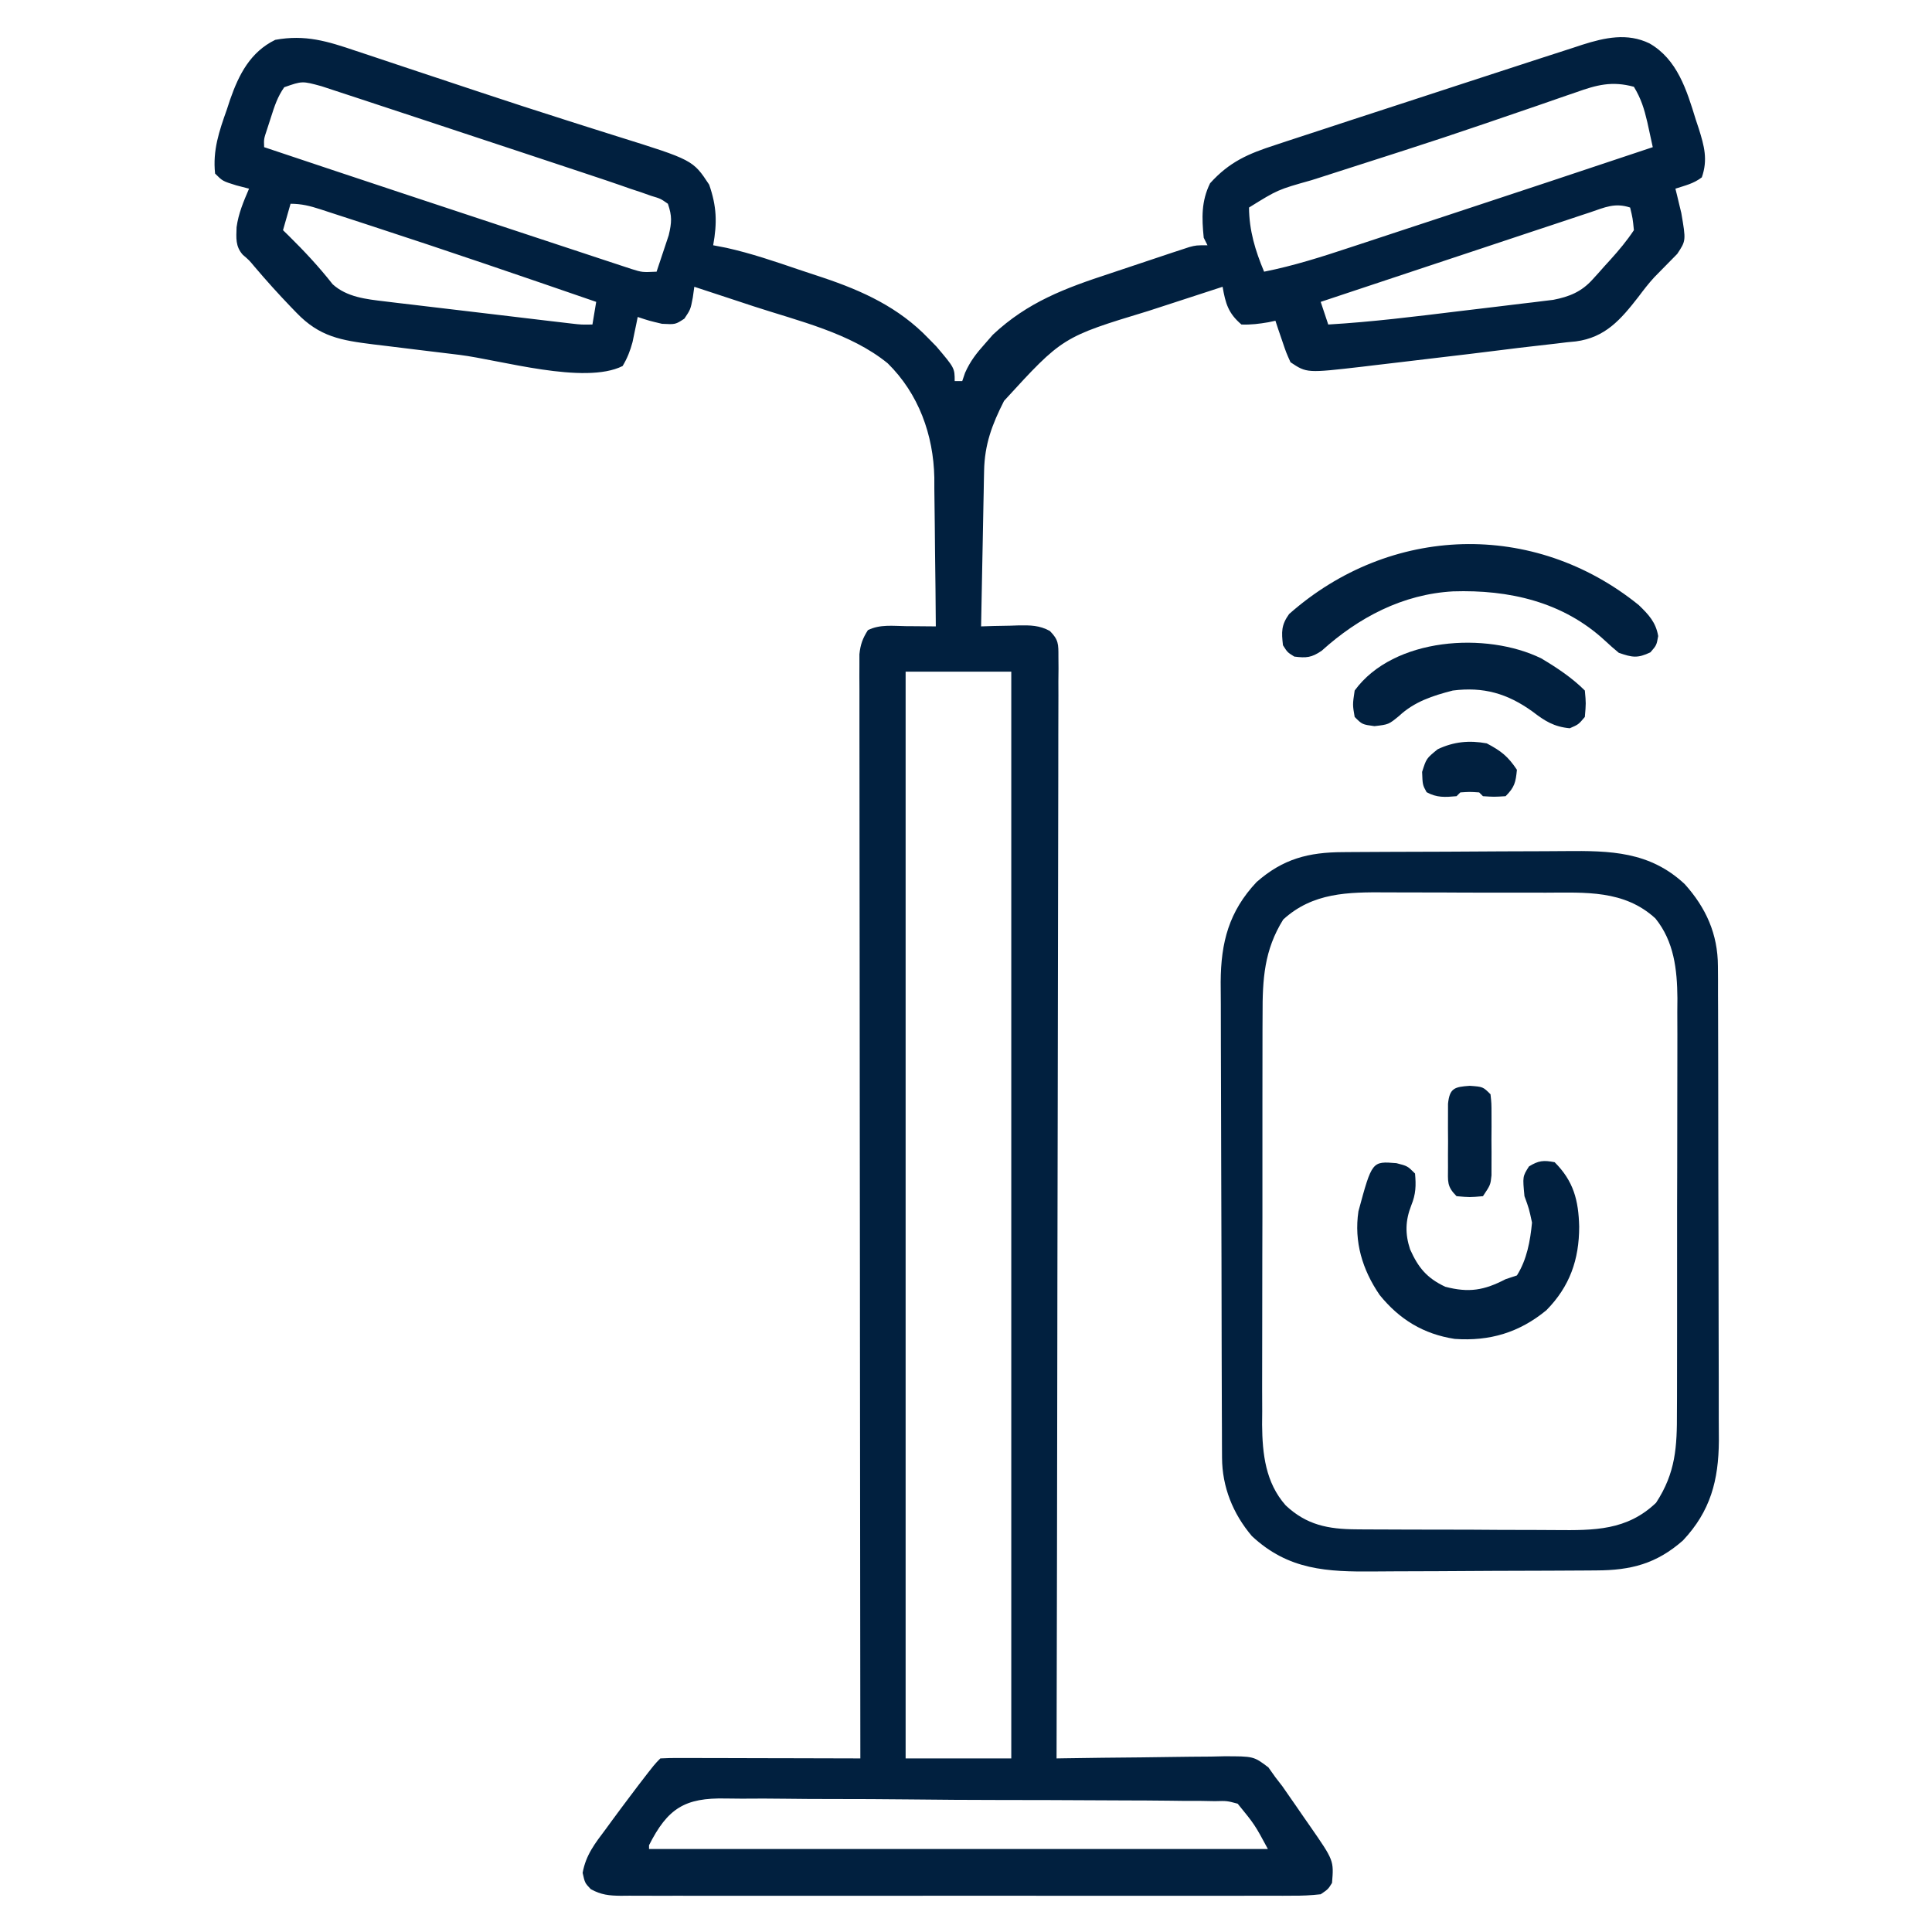 <?xml version="1.0" encoding="UTF-8"?>
<svg version="1.1" xmlns="http://www.w3.org/2000/svg" width="512" height="512">
<path d="M0 0 C1.104 0.365 2.207 0.729 3.344 1.105 C6.943 2.296 10.536 3.501 14.129 4.707 C16.608 5.532 19.087 6.356 21.567 7.178 C25.321 8.424 29.076 9.671 32.829 10.922 C40.516 13.48 48.218 15.985 55.941 18.434 C57.781 19.019 59.62 19.605 61.459 20.191 C64.015 21.004 66.571 21.814 69.131 22.613 C89.316 28.918 89.316 28.918 93.629 35.457 C95.627 41.217 95.774 45.504 94.691 51.52 C95.849 51.743 97.007 51.966 98.199 52.195 C104.757 53.658 111.087 55.82 117.438 57.986 C119.551 58.702 121.669 59.397 123.789 60.092 C134.292 63.614 143.874 68.001 151.691 76.145 C152.393 76.859 153.094 77.573 153.816 78.309 C158.691 84.057 158.691 84.057 158.691 87.52 C159.351 87.52 160.011 87.52 160.691 87.52 C161.063 86.433 161.063 86.433 161.441 85.324 C162.824 82.222 164.43 80.173 166.691 77.645 C167.393 76.843 168.094 76.041 168.816 75.215 C178.043 66.565 187.963 62.889 199.798 59.01 C202.652 58.075 205.497 57.117 208.342 56.154 C210.155 55.547 211.968 54.941 213.781 54.336 C215.056 53.91 215.056 53.91 216.357 53.475 C217.145 53.217 217.934 52.959 218.746 52.694 C219.783 52.352 219.783 52.352 220.841 52.004 C222.691 51.52 222.691 51.52 225.691 51.52 C225.361 50.86 225.031 50.2 224.691 49.52 C224.168 44.264 224.026 39.874 226.379 35.082 C231.526 29.378 236.52 27.25 243.684 24.938 C244.682 24.606 245.68 24.275 246.709 23.933 C249.991 22.847 253.279 21.776 256.566 20.707 C258.846 19.958 261.126 19.209 263.405 18.459 C269.316 16.519 275.231 14.594 281.148 12.673 C284.628 11.54 288.107 10.401 291.585 9.26 C297.009 7.48 302.436 5.712 307.866 3.954 C309.907 3.293 311.946 2.628 313.985 1.96 C316.827 1.031 319.672 0.115 322.52 -0.797 C323.765 -1.208 323.765 -1.208 325.035 -1.628 C330.987 -3.511 336.934 -4.836 342.816 -1.98 C350.184 2.233 352.699 10.416 355.066 18.145 C355.338 18.964 355.61 19.784 355.891 20.629 C357.322 25.193 358.334 28.831 356.691 33.52 C354.483 35.203 352.375 35.641 349.691 36.52 C349.836 37.1 349.98 37.68 350.129 38.277 C350.315 39.059 350.5 39.84 350.691 40.645 C350.877 41.41 351.063 42.176 351.254 42.965 C352.508 50.287 352.508 50.287 350.18 53.801 C348.156 55.864 346.131 57.926 344.103 59.985 C342.581 61.639 341.25 63.374 339.902 65.172 C335.226 71.184 331.119 75.971 323.284 77.001 C322.492 77.077 321.699 77.152 320.883 77.23 C320.026 77.336 319.168 77.441 318.285 77.549 C316.416 77.775 314.545 77.989 312.673 78.192 C309.583 78.531 306.501 78.913 303.417 79.304 C297.892 80.001 292.363 80.662 286.833 81.309 C283.403 81.712 279.975 82.122 276.547 82.533 C274.34 82.793 272.133 83.053 269.926 83.312 C268.914 83.434 267.903 83.556 266.861 83.682 C252.009 85.398 252.009 85.398 247.691 82.52 C246.523 79.918 246.523 79.918 245.504 76.895 C244.988 75.39 244.988 75.39 244.461 73.855 C244.207 73.085 243.953 72.314 243.691 71.52 C243.088 71.65 242.485 71.78 241.863 71.914 C239.407 72.338 237.184 72.618 234.691 72.52 C231.178 69.533 230.463 66.925 229.691 62.52 C224.78 64.107 219.873 65.706 214.97 67.317 C213.307 67.861 211.643 68.402 209.978 68.94 C187.262 75.841 187.262 75.841 171.771 92.762 C168.593 99.031 166.622 104.274 166.486 111.31 C166.466 112.23 166.446 113.151 166.426 114.099 C166.409 115.08 166.392 116.06 166.375 117.07 C166.344 118.591 166.344 118.591 166.312 120.143 C166.247 123.373 166.188 126.602 166.129 129.832 C166.086 132.025 166.042 134.219 165.998 136.412 C165.891 141.781 165.789 147.15 165.691 152.52 C166.8 152.485 167.909 152.45 169.051 152.414 C170.514 152.386 171.978 152.359 173.441 152.332 C174.171 152.307 174.901 152.282 175.652 152.256 C178.755 152.214 181.145 152.222 183.904 153.725 C186.245 156.076 186.189 157.244 186.184 160.527 C186.192 161.568 186.2 162.608 186.208 163.68 C186.19 165.4 186.19 165.4 186.172 167.156 C186.176 168.371 186.179 169.586 186.183 170.839 C186.188 174.218 186.176 177.597 186.156 180.977 C186.138 184.619 186.144 188.261 186.147 191.903 C186.149 198.216 186.137 204.528 186.114 210.84 C186.082 219.966 186.071 229.093 186.066 238.219 C186.058 253.025 186.031 267.832 185.993 282.638 C185.956 297.023 185.928 311.407 185.911 325.792 C185.91 326.679 185.909 327.565 185.908 328.478 C185.903 332.925 185.898 337.371 185.893 341.818 C185.851 378.718 185.781 415.619 185.691 452.52 C186.344 452.508 186.997 452.497 187.67 452.486 C194.467 452.375 201.263 452.3 208.061 452.245 C210.597 452.22 213.134 452.186 215.67 452.142 C219.317 452.082 222.962 452.053 226.609 452.031 C227.743 452.005 228.876 451.98 230.044 451.953 C237.941 451.95 237.941 451.95 241.832 454.902 C242.445 455.766 243.059 456.63 243.691 457.52 C244.298 458.302 244.904 459.085 245.528 459.891 C246.082 460.69 246.636 461.489 247.207 462.312 C248.124 463.628 248.124 463.628 249.059 464.971 C249.68 465.874 250.301 466.777 250.941 467.707 C251.578 468.622 252.215 469.536 252.871 470.479 C259.177 479.569 259.177 479.569 258.691 485.52 C257.65 487.187 257.65 487.187 255.691 488.52 C253.084 488.814 250.715 488.924 248.106 488.9 C247.327 488.905 246.547 488.91 245.744 488.915 C243.123 488.927 240.502 488.917 237.881 488.908 C236.005 488.912 234.13 488.917 232.254 488.924 C227.153 488.937 222.052 488.932 216.95 488.923 C211.618 488.915 206.285 488.922 200.953 488.927 C191.995 488.932 183.038 488.925 174.081 488.911 C163.719 488.894 153.358 488.9 142.996 488.916 C134.108 488.93 125.219 488.932 116.331 488.924 C111.019 488.919 105.707 488.919 100.395 488.928 C95.4 488.937 90.406 488.931 85.412 488.914 C83.577 488.91 81.742 488.911 79.907 488.918 C77.405 488.926 74.905 488.915 72.403 488.9 C71.674 488.907 70.944 488.914 70.193 488.921 C67.098 488.885 64.976 488.677 62.247 487.162 C60.691 485.52 60.691 485.52 60.094 482.852 C60.95 478.077 63.377 475.035 66.254 471.207 C66.8 470.458 67.347 469.709 67.909 468.938 C69.487 466.785 71.084 464.649 72.691 462.52 C73.457 461.505 74.223 460.491 75.012 459.445 C79.177 454.034 79.177 454.034 80.691 452.52 C82.349 452.426 84.01 452.402 85.67 452.406 C86.731 452.406 87.792 452.406 88.885 452.406 C90.617 452.414 90.617 452.414 92.383 452.422 C93.558 452.423 94.733 452.425 95.943 452.426 C99.714 452.432 103.484 452.444 107.254 452.457 C109.803 452.462 112.352 452.467 114.9 452.471 C121.164 452.482 127.428 452.499 133.691 452.52 C133.691 451.897 133.69 451.274 133.689 450.633 C133.644 413.748 133.61 376.864 133.589 339.98 C133.587 335.554 133.584 331.128 133.582 326.702 C133.581 325.82 133.58 324.939 133.58 324.031 C133.571 309.753 133.555 295.474 133.537 281.196 C133.518 266.551 133.507 251.906 133.503 237.261 C133.5 228.22 133.492 219.179 133.476 210.138 C133.465 203.943 133.462 197.748 133.464 191.553 C133.466 187.976 133.464 184.399 133.453 180.822 C133.442 176.948 133.445 173.074 133.451 169.2 C133.445 168.064 133.439 166.928 133.433 165.757 C133.439 164.204 133.439 164.204 133.445 162.619 C133.445 161.724 133.444 160.83 133.443 159.908 C133.712 157.318 134.298 155.709 135.691 153.52 C138.88 151.925 142.32 152.418 145.816 152.457 C146.571 152.462 147.325 152.466 148.102 152.471 C149.965 152.482 151.828 152.5 153.691 152.52 C153.649 145.885 153.577 139.25 153.484 132.616 C153.456 130.363 153.435 128.11 153.42 125.857 C153.399 122.602 153.352 119.348 153.301 116.094 C153.299 114.604 153.299 114.604 153.297 113.084 C153.064 101.755 149.138 90.865 140.949 82.805 C131.071 74.751 117.379 71.617 105.441 67.707 C103.906 67.2 102.371 66.693 100.836 66.186 C97.123 64.959 93.408 63.737 89.691 62.52 C89.56 63.459 89.428 64.399 89.293 65.367 C88.691 68.52 88.691 68.52 87.066 70.957 C84.691 72.52 84.691 72.52 81.129 72.332 C77.691 71.52 77.691 71.52 74.691 70.52 C74.57 71.123 74.449 71.726 74.324 72.348 C74.157 73.147 73.989 73.946 73.816 74.77 C73.654 75.558 73.492 76.347 73.324 77.16 C72.692 79.516 71.941 81.428 70.691 83.52 C60.583 88.574 38.183 81.892 27.461 80.563 C23.541 80.079 19.62 79.606 15.699 79.135 C13.194 78.828 10.689 78.52 8.184 78.211 C7.018 78.071 5.852 77.932 4.651 77.788 C-3.899 76.714 -9.594 75.805 -15.746 69.395 C-16.22 68.905 -16.694 68.416 -17.182 67.912 C-20.525 64.433 -23.752 60.857 -26.871 57.176 C-28.28 55.482 -28.28 55.482 -29.973 54.031 C-31.943 51.802 -31.709 49.592 -31.613 46.727 C-31.106 43.049 -29.768 39.924 -28.309 36.52 C-29.422 36.231 -30.536 35.942 -31.684 35.645 C-35.309 34.52 -35.309 34.52 -37.309 32.52 C-37.968 26.346 -36.236 21.297 -34.184 15.52 C-33.9 14.656 -33.616 13.792 -33.324 12.902 C-30.984 6.207 -27.95 0.302 -21.371 -2.918 C-13.409 -4.38 -7.553 -2.56 0 0 Z M-18.984 9.641 C-20.756 12.155 -21.567 14.654 -22.496 17.582 C-22.84 18.646 -23.184 19.709 -23.539 20.805 C-24.399 23.37 -24.399 23.37 -24.309 25.52 C-12.317 29.544 -0.314 33.536 11.691 37.52 C12.969 37.944 14.247 38.368 15.525 38.792 C23.385 41.401 31.247 44.004 39.111 46.598 C42.77 47.804 46.428 49.013 50.085 50.227 C53.584 51.389 57.085 52.544 60.588 53.696 C61.897 54.127 63.205 54.56 64.512 54.996 C66.318 55.597 68.126 56.19 69.934 56.782 C70.953 57.119 71.973 57.456 73.023 57.803 C75.875 58.692 75.875 58.692 79.691 58.52 C80.393 56.462 81.077 54.398 81.754 52.332 C82.137 51.183 82.52 50.035 82.914 48.852 C83.715 45.417 83.814 43.816 82.691 40.52 C80.755 39.163 80.755 39.163 78.265 38.424 C77.356 38.102 76.447 37.78 75.511 37.449 C74.581 37.142 73.65 36.836 72.691 36.52 C71.867 36.23 71.042 35.941 70.192 35.643 C67.641 34.754 65.081 33.899 62.516 33.051 C61.564 32.733 60.612 32.416 59.631 32.089 C56.548 31.062 53.464 30.041 50.379 29.02 C48.24 28.31 46.101 27.6 43.962 26.891 C38.571 25.104 33.179 23.323 27.787 21.542 C24.828 20.565 21.869 19.584 18.911 18.602 C14.575 17.162 10.237 15.731 5.896 14.306 C4.311 13.785 2.726 13.261 1.142 12.735 C-1.041 12.01 -3.227 11.295 -5.414 10.582 C-7.242 9.981 -7.242 9.981 -9.106 9.367 C-14.225 7.971 -14.225 7.971 -18.984 9.641 Z M323.332 10.992 C322.526 11.267 321.72 11.541 320.889 11.824 C318.235 12.729 315.588 13.656 312.941 14.582 C310.135 15.546 307.327 16.504 304.518 17.463 C302.569 18.128 300.621 18.795 298.673 19.464 C291.695 21.856 284.693 24.167 277.672 26.43 C276.699 26.743 275.726 27.057 274.724 27.381 C270.935 28.601 267.145 29.82 263.352 31.032 C260.734 31.87 258.117 32.714 255.5 33.559 C254.739 33.8 253.978 34.041 253.194 34.289 C244.311 36.789 244.311 36.789 236.691 41.52 C236.745 47.655 238.344 52.907 240.691 58.52 C248.507 56.966 255.96 54.588 263.516 52.082 C264.866 51.638 266.216 51.194 267.566 50.75 C271.122 49.581 274.675 48.406 278.229 47.23 C281.733 46.072 285.239 44.919 288.744 43.766 C307.075 37.73 325.387 31.635 343.691 25.52 C343.385 24.102 343.076 22.686 342.766 21.27 C342.594 20.481 342.422 19.692 342.245 18.879 C341.408 15.31 340.607 12.69 338.691 9.52 C332.849 7.928 328.815 9.03 323.332 10.992 Z M-17.309 40.52 C-17.969 42.83 -18.629 45.14 -19.309 47.52 C-18.812 48.004 -18.316 48.489 -17.805 48.988 C-13.641 53.096 -9.757 57.252 -6.145 61.855 C-2.376 65.271 2.747 65.806 7.649 66.389 C8.8 66.529 9.951 66.669 11.137 66.813 C12.366 66.956 13.594 67.099 14.859 67.246 C16.131 67.399 17.403 67.551 18.713 67.708 C21.395 68.03 24.077 68.347 26.76 68.661 C30.197 69.064 33.633 69.473 37.069 69.885 C40.353 70.279 43.637 70.669 46.922 71.059 C48.773 71.279 48.773 71.279 50.662 71.504 C51.804 71.637 52.946 71.771 54.122 71.909 C55.127 72.027 56.133 72.145 57.169 72.267 C59.766 72.569 59.766 72.569 62.691 72.52 C63.021 70.54 63.351 68.56 63.691 66.52 C43.917 59.705 24.134 52.918 4.248 46.437 C2.63 45.91 1.011 45.381 -0.606 44.85 C-2.857 44.113 -5.11 43.381 -7.363 42.652 C-8.027 42.434 -8.691 42.216 -9.375 41.992 C-12.155 41.1 -14.366 40.52 -17.309 40.52 Z M327.099 42.793 C326.328 43.046 325.557 43.3 324.763 43.561 C322.211 44.402 319.664 45.256 317.117 46.109 C315.351 46.695 313.584 47.279 311.816 47.862 C307.163 49.402 302.513 50.951 297.864 52.503 C293.12 54.085 288.374 55.656 283.627 57.229 C274.312 60.316 265 63.414 255.691 66.52 C256.351 68.5 257.011 70.48 257.691 72.52 C269.291 71.838 280.804 70.398 292.333 68.99 C295.71 68.58 299.09 68.179 302.469 67.779 C304.626 67.518 306.784 67.255 308.941 66.992 C309.947 66.874 310.952 66.757 311.988 66.635 C312.926 66.519 313.865 66.402 314.832 66.281 C316.062 66.133 316.062 66.133 317.317 65.981 C321.599 65.149 324.806 63.838 327.734 60.586 C328.509 59.736 328.509 59.736 329.299 58.869 C330.081 57.985 330.081 57.985 330.879 57.082 C331.412 56.496 331.945 55.91 332.494 55.307 C334.777 52.776 336.794 50.366 338.691 47.52 C338.376 44.377 338.376 44.377 337.691 41.52 C333.656 40.174 330.968 41.481 327.099 42.793 Z M145.691 164.52 C145.691 259.56 145.691 354.6 145.691 452.52 C154.931 452.52 164.171 452.52 173.691 452.52 C173.691 357.48 173.691 262.44 173.691 164.52 C164.451 164.52 155.211 164.52 145.691 164.52 Z M77.691 475.52 C77.691 475.85 77.691 476.18 77.691 476.52 C131.811 476.52 185.931 476.52 241.691 476.52 C238.209 470.06 238.209 470.06 233.691 464.52 C230.856 463.755 230.856 463.755 227.646 463.844 C225.787 463.81 225.787 463.81 223.89 463.775 C222.52 463.775 221.149 463.776 219.778 463.777 C218.333 463.761 216.887 463.742 215.441 463.722 C211.515 463.673 207.59 463.657 203.664 463.65 C201.209 463.645 198.755 463.632 196.3 463.617 C187.732 463.565 179.165 463.539 170.597 463.538 C162.618 463.536 154.642 463.475 146.664 463.385 C139.809 463.311 132.954 463.28 126.098 463.281 C122.006 463.281 117.916 463.264 113.824 463.204 C109.972 463.148 106.123 463.146 102.271 463.184 C100.861 463.189 99.452 463.175 98.043 463.141 C87.168 462.894 82.632 465.751 77.691 475.52 Z " fill="#01203f" transform="translate(94.309,13.48)"/>
<path d="M0 0 C0.794 -0.007 1.588 -0.013 2.406 -0.02 C5.031 -0.04 7.656 -0.051 10.281 -0.061 C11.63 -0.067 11.63 -0.067 13.007 -0.074 C17.771 -0.094 22.535 -0.109 27.299 -0.118 C32.202 -0.129 37.104 -0.164 42.006 -0.203 C45.791 -0.23 49.576 -0.238 53.361 -0.241 C55.167 -0.246 56.973 -0.258 58.779 -0.276 C70.803 -0.393 81.262 -0.205 90.554 8.474 C96.206 14.76 99.325 21.708 99.353 30.222 C99.366 32.005 99.366 32.005 99.379 33.824 C99.377 35.76 99.377 35.76 99.376 37.735 C99.382 39.118 99.389 40.502 99.396 41.886 C99.414 45.634 99.419 49.382 99.42 53.13 C99.421 55.476 99.426 57.821 99.431 60.167 C99.449 68.361 99.458 76.555 99.456 84.749 C99.455 92.369 99.476 99.988 99.508 107.608 C99.534 114.165 99.544 120.721 99.543 127.277 C99.543 131.187 99.548 135.096 99.569 139.005 C99.589 142.686 99.589 146.366 99.574 150.047 C99.571 152.027 99.588 154.008 99.605 155.988 C99.532 166.486 97.385 174.647 90.085 182.419 C83.06 188.594 76.31 190.321 67.171 190.354 C66.377 190.361 65.583 190.367 64.765 190.374 C62.14 190.394 59.515 190.405 56.89 190.415 C55.541 190.421 55.541 190.421 54.164 190.428 C49.4 190.448 44.636 190.463 39.872 190.472 C34.969 190.483 30.067 190.518 25.165 190.557 C21.38 190.584 17.595 190.592 13.81 190.595 C12.004 190.6 10.198 190.612 8.392 190.63 C-4.191 190.752 -14.479 190.298 -24.157 181.247 C-29.189 175.32 -32.03 168.213 -32.062 160.493 C-32.069 159.308 -32.076 158.124 -32.083 156.903 C-32.087 154.951 -32.087 154.951 -32.092 152.96 C-32.098 151.577 -32.104 150.194 -32.111 148.81 C-32.132 144.265 -32.143 139.719 -32.153 135.173 C-32.157 133.606 -32.161 132.039 -32.165 130.472 C-32.184 123.106 -32.198 115.74 -32.207 108.373 C-32.217 99.884 -32.243 91.395 -32.283 82.906 C-32.314 76.337 -32.328 69.768 -32.332 63.199 C-32.334 59.279 -32.343 55.36 -32.368 51.44 C-32.391 47.748 -32.396 44.055 -32.385 40.362 C-32.385 38.375 -32.404 36.387 -32.423 34.399 C-32.363 23.883 -30.227 15.72 -22.915 7.935 C-15.889 1.76 -9.139 0.033 0 0 Z M-15.852 17.865 C-20.896 25.965 -21.354 33.681 -21.319 43.065 C-21.325 44.328 -21.332 45.591 -21.339 46.893 C-21.357 50.333 -21.356 53.773 -21.35 57.213 C-21.347 60.095 -21.353 62.978 -21.359 65.86 C-21.374 72.666 -21.372 79.471 -21.361 86.276 C-21.349 93.274 -21.363 100.271 -21.39 107.269 C-21.412 113.299 -21.419 119.329 -21.413 125.359 C-21.41 128.951 -21.412 132.542 -21.429 136.134 C-21.448 140.143 -21.433 144.151 -21.416 148.159 C-21.426 149.334 -21.436 150.509 -21.446 151.719 C-21.376 159.483 -20.541 167.085 -15.194 173.118 C-9.689 178.305 -3.955 179.423 3.509 179.468 C4.226 179.474 4.944 179.481 5.684 179.488 C8.043 179.507 10.402 179.511 12.761 179.513 C14.413 179.519 16.064 179.526 17.715 179.533 C21.173 179.545 24.63 179.549 28.087 179.548 C32.499 179.547 36.909 179.575 41.321 179.609 C44.731 179.631 48.141 179.635 51.552 179.634 C53.177 179.637 54.802 179.646 56.428 179.661 C66.536 179.749 75.26 179.792 82.96 172.427 C88.169 164.461 88.525 157.613 88.49 148.31 C88.5 146.401 88.5 146.401 88.51 144.454 C88.528 140.983 88.527 137.512 88.521 134.041 C88.518 131.133 88.524 128.226 88.53 125.319 C88.544 118.454 88.543 111.59 88.531 104.726 C88.52 97.667 88.534 90.607 88.561 83.548 C88.583 77.467 88.59 71.386 88.584 65.305 C88.58 61.682 88.583 58.059 88.6 54.436 C88.619 50.391 88.604 46.347 88.587 42.302 C88.597 41.117 88.606 39.931 88.616 38.709 C88.549 31.113 87.73 23.678 82.78 17.564 C74.502 9.971 64.147 10.717 53.687 10.743 C52.086 10.739 50.484 10.734 48.883 10.728 C45.536 10.719 42.189 10.721 38.842 10.731 C34.577 10.742 30.312 10.722 26.046 10.693 C22.741 10.675 19.437 10.675 16.132 10.681 C14.56 10.681 12.989 10.675 11.418 10.662 C1.327 10.594 -8.013 10.693 -15.852 17.865 Z " fill="#01203f" transform="translate(355.915,225.823)"/>
<path d="M0 0 C2.938 0.75 2.938 0.75 4.938 2.75 C5.222 5.95 5.163 8.2 3.938 11.188 C2.368 15.208 2.265 18.709 3.625 22.836 C5.776 27.657 8.041 30.44 12.938 32.75 C19.212 34.399 23.251 33.707 28.938 30.75 C29.927 30.42 30.918 30.09 31.938 29.75 C34.577 25.558 35.47 20.625 35.938 15.75 C35.142 12.048 35.142 12.048 33.938 8.75 C33.437 3.541 33.437 3.541 35.125 0.875 C37.664 -0.701 39.002 -0.823 41.938 -0.25 C46.961 4.773 48.262 9.851 48.438 16.812 C48.436 25.558 45.94 32.684 39.746 38.977 C32.55 44.894 24.728 47.23 15.453 46.574 C7.177 45.302 0.828 41.435 -4.438 34.938 C-9.01 28.256 -11.268 20.834 -10.062 12.75 C-6.465 -0.528 -6.465 -0.528 0 0 Z " fill="#01203f" transform="translate(370.062,308.25)"/>
<path d="M0 0 C2.631 2.54 4.513 4.55 5.137 8.203 C4.699 10.641 4.699 10.641 3.074 12.516 C-0.339 14.132 -1.713 13.883 -5.301 12.641 C-6.546 11.622 -7.751 10.552 -8.926 9.453 C-20.096 -0.909 -34.435 -4.116 -49.219 -3.641 C-62.552 -2.904 -74.261 3.259 -84.047 12.102 C-86.726 13.931 -88.121 14.046 -91.301 13.641 C-93.113 12.516 -93.113 12.516 -94.301 10.641 C-94.704 7.104 -94.776 5.305 -92.676 2.367 C-65.918 -21.31 -27.84 -22.535 0 0 Z " fill="#01203f" transform="translate(434.301,160.359)"/>
<path d="M0 0 C4.123 2.456 8.124 5.101 11.531 8.508 C11.844 11.883 11.844 11.883 11.531 15.508 C9.844 17.508 9.844 17.508 7.531 18.508 C3.342 18.109 0.954 16.604 -2.344 14.07 C-8.977 9.289 -15.344 7.465 -23.469 8.508 C-28.784 9.875 -33.662 11.46 -37.719 15.258 C-40.469 17.508 -40.469 17.508 -44.219 17.945 C-47.469 17.508 -47.469 17.508 -49.469 15.508 C-50.031 12.258 -50.031 12.258 -49.469 8.508 C-39.15 -5.638 -14.494 -7.125 0 0 Z " fill="#01203f" transform="translate(408.469,174.492)"/>
<path d="M0 0 C3.5 0.25 3.5 0.25 5.5 2.25 C5.759 4.633 5.759 4.633 5.766 7.59 C5.768 8.653 5.771 9.716 5.773 10.811 C5.766 11.925 5.758 13.039 5.75 14.188 C5.758 15.298 5.765 16.409 5.773 17.553 C5.771 18.617 5.768 19.681 5.766 20.777 C5.763 21.754 5.761 22.731 5.759 23.738 C5.5 26.25 5.5 26.25 3.5 29.25 C0 29.562 0 29.562 -3.5 29.25 C-6.147 26.603 -5.757 25.346 -5.766 21.656 C-5.768 20.544 -5.771 19.431 -5.773 18.285 C-5.762 16.535 -5.762 16.535 -5.75 14.75 C-5.758 13.583 -5.765 12.417 -5.773 11.215 C-5.771 10.102 -5.768 8.99 -5.766 7.844 C-5.763 6.82 -5.761 5.795 -5.759 4.74 C-5.328 0.597 -4.029 0.288 0 0 Z " fill="#01203f" transform="translate(389.5,287.75)"/>
<path d="M0 0 C3.803 2.005 5.618 3.427 8 7 C7.676 10.322 7.392 11.608 5 14 C1.938 14.188 1.938 14.188 -1 14 C-1.33 13.67 -1.66 13.34 -2 13 C-4.5 12.833 -4.5 12.833 -7 13 C-7.33 13.33 -7.66 13.66 -8 14 C-11.058 14.266 -13.208 14.434 -15.938 12.938 C-17 11 -17 11 -17.125 7.562 C-16 4 -16 4 -13 1.562 C-8.739 -0.459 -4.626 -0.85 0 0 Z " fill="#01203f" transform="translate(394,197)"/>
</svg>

